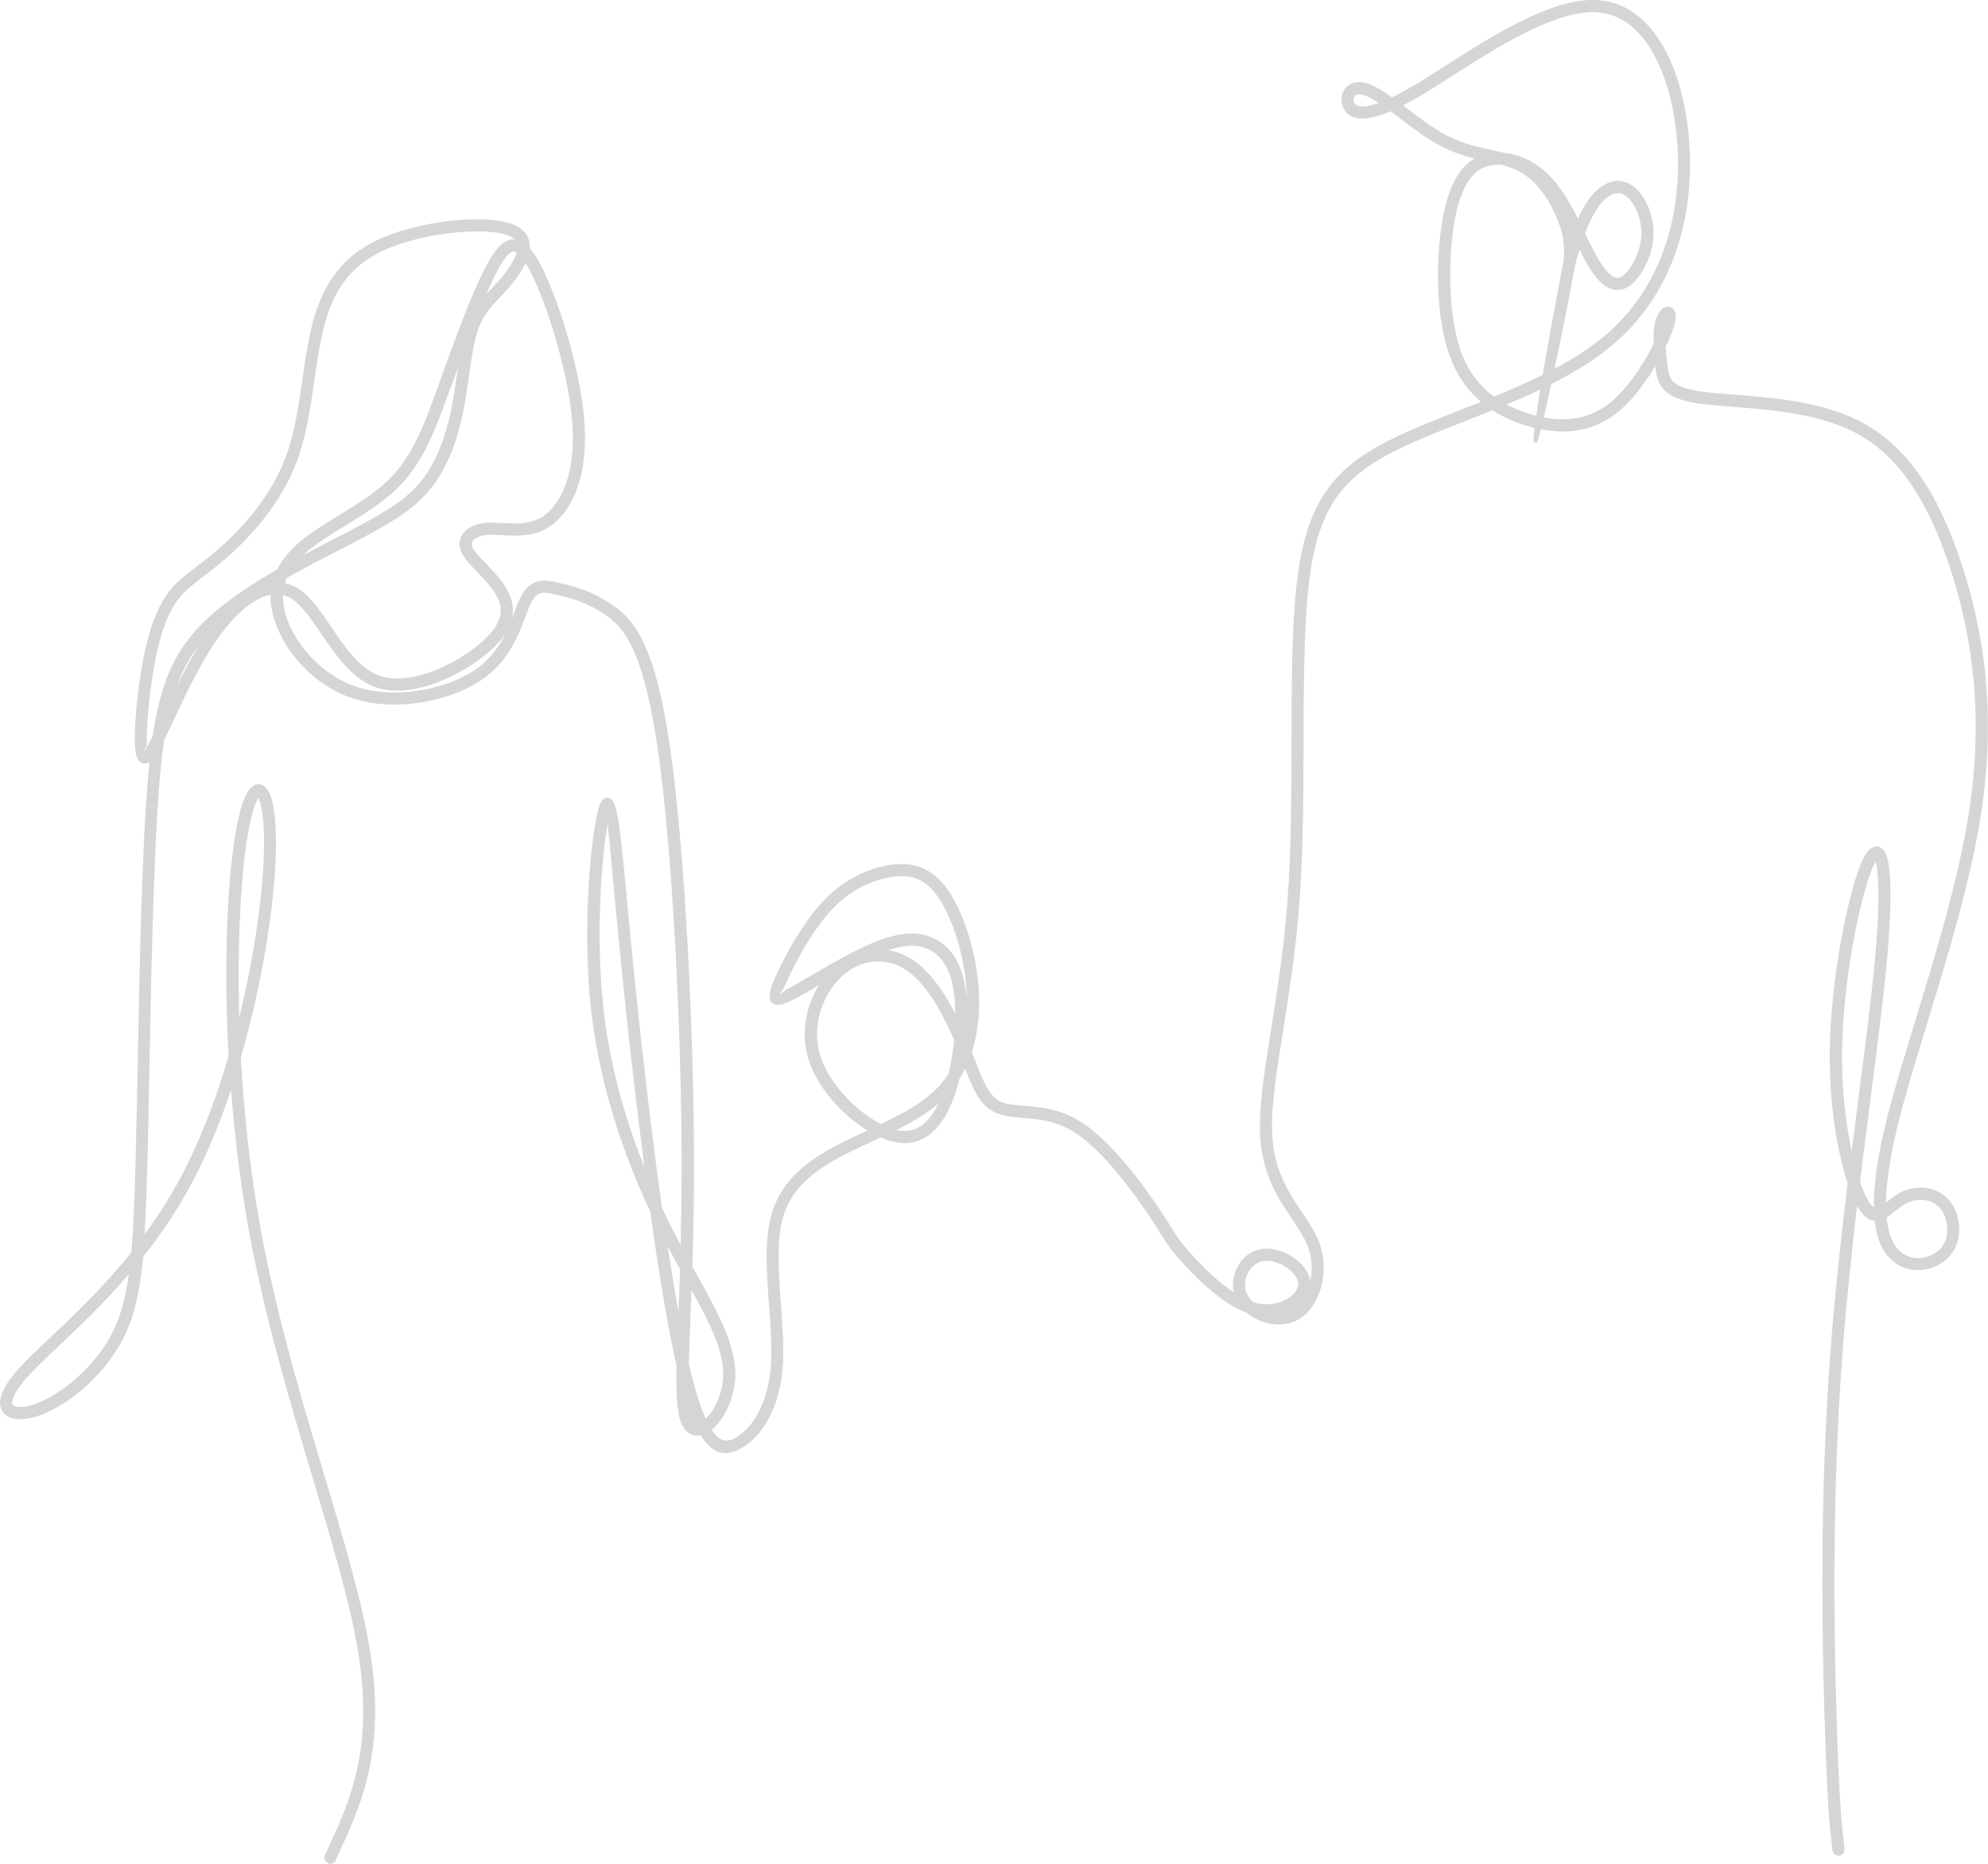 <?xml version="1.0" encoding="UTF-8"?><svg id="_レイヤー_2" xmlns="http://www.w3.org/2000/svg" width="448.51" height="420.45" viewBox="0 0 448.51 420.45"><defs><style>.cls-1{fill:#d5d5d5;fill-rule:evenodd;stroke-width:0px;}</style></defs><g id="contents"><path class="cls-1" d="M75.78,419.66c-.32.68-1.14.98-1.82.66-.68-.32-.98-1.14-.66-1.82,2.83-6.02,5.66-12.04,7.27-19.4,1.61-7.34,2.02-16.06.04-27.54-1.84-10.62-5.73-23.63-10.03-38.02-5.11-17.08-10.79-36.08-14.35-55.48-1.99-10.83-3.31-21.76-4.1-32.19-2.46,7.34-5.37,14.46-8.76,20.84-3.36,6.32-7.17,11.91-11.08,16.87-.14,1.53-.3,2.97-.49,4.32-.87,6.38-2.24,10.93-4.53,15.06-2.17,3.91-5.16,7.4-8.35,10.19-3.56,3.12-7.4,5.38-10.66,6.4-2.09.65-4.01.81-5.43.43-1-.27-1.79-.79-2.28-1.58-.49-.78-.66-1.75-.43-2.92.33-1.68,1.58-3.9,4.07-6.67,1.79-2,4.21-4.28,7.03-6.94,5.26-4.96,11.96-11.28,18.41-19.35.47-5.34.73-11.87.95-20.14.17-6.4.31-13.78.47-21.61.38-19.6.82-41.98,1.81-58,.25-3.99.53-7.59.87-10.88-.22.15-.44.25-.64.29-1.77.39-2.55-1.15-2.66-4.27-.08-2.16.08-5.38.42-8.88.33-3.34.82-6.94,1.43-10.16.64-3.33,1.41-6.29,2.37-8.86.98-2.62,2.15-4.84,3.56-6.64,1.69-2.16,3.65-3.65,6.07-5.49,1.56-1.19,3.33-2.53,5.34-4.31,2.81-2.48,6.1-5.81,9.03-9.84,2.24-3.08,4.28-6.57,5.73-10.41,2.1-5.54,3.01-11.89,3.89-18.01.54-3.75,1.07-7.42,1.86-10.83,1.06-4.6,2.6-8.67,5.06-12.15,2.48-3.5,5.88-6.36,10.63-8.49,4.55-2.03,10.35-3.39,15.74-4,5.73-.64,11.08-.43,14.11.74.81.31,1.48.7,2.02,1.14,1.12.92,1.67,2.06,1.81,3.31.03.32.04.64.02.97.8.91,1.62,2.15,2.45,3.74,2.13,4.06,4.62,10.71,6.58,17.83,1.69,6.15,3,12.67,3.34,18.21.35,5.62-.28,10.25-1.51,13.92-1.48,4.4-3.84,7.43-6.45,9.13-3.59,2.33-7.43,2.11-10.75,1.91-1.12-.06-2.17-.13-3.07-.07-.8.05-1.49.19-2.07.41-.59.22-1.04.52-1.32.85-.21.26-.32.56-.3.87,0,.16.05.33.11.5.38,1.03,1.68,2.37,3.13,3.87,1.29,1.34,2.7,2.79,3.84,4.42,1.37,1.95,2.34,4.12,2.2,6.59-.03.47-.09.95-.21,1.44l.59-1.55c.49-1.31.92-2.47,1.39-3.38,1.14-2.23,2.51-3.23,4.13-3.56,1.49-.31,3.02.02,4.75.42,1.62.38,3.46.83,5.46,1.59,2.03.76,4.2,1.82,6.47,3.4,2.32,1.61,4.75,3.76,7.03,8.66,2.19,4.71,4.25,12.03,5.96,24.09,1.63,11.52,2.96,27.44,3.88,44.26.98,17.98,1.5,37.02,1.42,52.83-.03,7.11-.19,13.55-.37,19.32l.96,1.74c4.9,8.88,8.8,15.94,8.74,22.65-.04,4.45-1.85,8.65-3.99,11.16-.43.51-.89.95-1.35,1.32.18.28.36.54.55.77,1.55,1.99,3.05,1.93,4.56,1.17,2.02-1.03,4.09-3.12,5.66-6.28,1.38-2.77,2.37-6.34,2.63-10.72.22-3.82-.11-8.32-.45-12.89-.54-7.24-1.09-14.67.5-20.44,1.34-4.88,4.15-8.44,7.66-11.27,3.42-2.76,7.47-4.78,11.44-6.66l2.57-1.21c-1.86-1.15-3.73-2.59-5.46-4.24-3.27-3.11-6.1-6.97-7.52-10.93-1.41-3.93-1.43-7.92-.52-11.53.55-2.2,1.45-4.26,2.59-6.08l-.29.17c-1.88,1.09-3.56,2.07-4.98,2.83-2.7,1.44-4.33,1.85-5.29,1-.99-.88-.7-2.52.44-5.17,1.03-2.41,2.8-6,4.99-9.58,1.63-2.67,3.49-5.35,5.47-7.55,2.19-2.44,4.5-4.28,6.83-5.65,2.69-1.58,5.4-2.52,7.97-3.02,2.48-.48,4.86-.55,7.14.15,2.31.71,4.46,2.18,6.41,4.79,1.88,2.5,3.59,6.08,4.89,10.13,1.26,3.91,2.14,8.29,2.44,12.56.31,4.49-.02,8.89-1.08,12.9-.13.5-.28,1-.43,1.49l.62,1.63c1.8,4.75,3.18,8.4,5.94,9.63,1.3.58,3.12.73,5.17.89,3.63.3,7.97.65,12.55,3.45,3.64,2.22,7.33,5.96,10.56,9.82,3.19,3.81,5.94,7.75,7.72,10.43,1.17,1.76,1.96,3.02,2.58,4.02,1.13,1.82,1.69,2.72,3.7,5.01,1.54,1.76,3.93,4.33,6.68,6.66,1.14.97,2.33,1.89,3.54,2.68l-.05-.24c-.33-1.76-.03-3.6.73-5.17.77-1.59,2.02-2.94,3.6-3.71.55-.27,1.15-.47,1.78-.59.39-.07.79-.11,1.19-.12,2.1-.04,4.39.75,6.23,1.99,1.91,1.28,3.38,3.09,3.73,5.02l.05.32c.55-2.46.45-5.25-.56-7.87-.77-2-2.08-3.97-3.52-6.1-3-4.48-6.49-9.67-7.15-17.86-.53-6.56.8-14.95,2.42-25.09,1.34-8.42,2.88-18.07,3.68-28.89.85-11.37.88-23.96.91-36,.04-13.19.07-25.74,1.15-35.32,1.05-9.38,3.11-15.99,6.67-21.12,3.58-5.17,8.62-8.77,15.62-12.14,4.25-2.04,9.18-3.98,14.36-6.03l4.97-1.97c-2.51-2.13-4.67-4.84-6.24-8.27-1.61-3.53-2.57-7.8-3.07-12.24-.58-5.24-.51-10.75-.06-15.56.42-4.45,1.16-8.32,2.32-11.42,1.22-3.26,2.93-5.72,5.21-7.17l.36-.22c-2.8-.69-5.91-1.72-9.44-3.84-2.34-1.41-4.83-3.29-7.22-5.1l-2.29-1.72c-2.08.89-3.75,1.37-5.08,1.55-3.07.42-4.64-.64-5.45-2.08-.44-.79-.61-1.69-.53-2.55.08-.77.36-1.51.86-2.11.51-.62,1.22-1.09,2.12-1.29.9-.2,1.99-.13,3.25.33,1.49.54,3.24,1.65,5.15,3,1.44-.69,3.09-1.57,4.98-2.69,2.17-1.28,4.52-2.78,7.03-4.39,10.63-6.8,24.29-15.53,34.46-14.85,6.14.41,10.88,4.14,14.29,9.71,3.77,6.18,5.88,14.68,6.38,23.35.49,8.52-.58,17.24-3.64,25.24-2.75,7.2-7.12,13.83-13.42,19.23-4.08,3.5-8.96,6.47-14.15,9.09-.65,3.06-1.21,5.56-1.67,7.53,2.2.41,4.39.55,6.52.29,2.93-.36,5.78-1.46,8.43-3.6,2.34-1.89,4.55-4.6,6.42-7.4,1.32-1.98,2.47-4.01,3.38-5.83v-1.17c0-1.71.16-3.3.56-4.51.4-1.19,1.07-2.08,1.67-2.46.5-.31,1.03-.39,1.54-.22h.01c.54.19.93.59,1.13,1.23.21.69.13,1.93-.5,3.78-.36,1.07-.92,2.42-1.65,3.93.07,1.45.21,2.94.39,4.28.19,1.47.4,2.72,1.29,3.61,1,.99,2.9,1.75,6.57,2.26,1.89.26,4.3.45,6.97.65,8.37.65,19.36,1.5,27.97,5.72,5.77,2.83,10.41,7.13,14.23,12.65,3.77,5.44,6.74,12.06,9.24,19.6,2.49,7.51,4.52,15.95,5.45,25.44.94,9.49.79,20.04-1.07,31.77-2.38,15.04-7.57,32-12.16,47.01-2.52,8.23-4.85,15.87-6.45,22.31-1.88,7.6-2.7,13.4-2.75,17.82l.38-.31c.72-.58,1.48-1.19,2.32-1.69,1.9-1.12,4.07-1.58,6.1-1.37,2.03.22,3.93,1.1,5.32,2.66,1.43,1.61,2.3,3.93,2.39,6.29.09,2.2-.49,4.46-1.92,6.22-.18.22-.37.43-.57.63-1.48,1.48-3.59,2.48-5.8,2.72-2.24.24-4.61-.29-6.57-1.88-.26-.21-.49-.42-.7-.63-1.74-1.74-3.04-4.44-3.51-8.55-1.24-.07-2.46-.92-3.74-3.02l-.21-.36c-1.27,10.75-2.44,21.91-3.28,32.96-1.25,16.53-1.73,32.69-1.82,47.01-.09,14.35.2,26.9.5,36.15.58,18.41,1.17,23.69,1.46,26.33l.3,2.65c.08.75-.46,1.43-1.21,1.51-.75.08-1.43-.46-1.51-1.21l-.29-2.65c-.3-2.66-.89-7.98-1.47-26.55-.29-9.26-.59-21.83-.5-36.25.09-14.44.57-30.68,1.82-47.2.96-12.68,2.37-25.58,3.86-37.85-.92-2.77-1.79-6.22-2.48-10.15-1.02-5.84-1.67-12.82-1.53-20.38.14-7.74,1.09-16.05,2.37-23.35,1.51-8.62,3.48-15.9,5.12-19.25.61-1.24,1.24-2.07,1.88-2.47,1.07-.67,2.02-.48,2.81.55.42.55.76,1.44,1,2.64.7,3.59.73,10.99-.3,22.18-.76,8.36-2.11,18.85-3.62,30.54-.79,6.18-1.63,12.7-2.45,19.42.63,1.83,1.28,3.29,1.91,4.31.44.72.83,1.14,1.21,1.35-.07-4.76.74-11.09,2.82-19.48,1.59-6.42,3.95-14.14,6.49-22.45,4.56-14.92,9.72-31.78,12.07-46.64,1.82-11.48,1.96-21.8,1.05-31.07-.92-9.28-2.9-17.52-5.33-24.85-2.42-7.3-5.29-13.68-8.9-18.9-3.56-5.14-7.86-9.14-13.18-11.74-8.13-3.98-18.83-4.81-26.98-5.44-2.68-.21-5.1-.39-7.13-.67-4.34-.6-6.73-1.63-8.14-3.03-1.51-1.5-1.82-3.22-2.07-5.21l-.03-.24c-.47.79-.98,1.59-1.5,2.38-2.01,3.01-4.4,5.93-6.97,8.01-3.08,2.49-6.4,3.77-9.83,4.19-2.47.3-4.99.14-7.49-.35-.82,3.19-1.2,3.92-1.22,2.69-.45.92-.56.06-.22-3-.43-.1-.85-.22-1.28-.34-2.83-.8-5.64-1.98-8.21-3.64-2.21.9-4.4,1.76-6.56,2.61-5.16,2.03-10.06,3.96-14.16,5.94-6.58,3.17-11.29,6.51-14.55,11.23-3.29,4.74-5.2,10.96-6.2,19.87-1.06,9.48-1.1,21.93-1.14,35.02-.03,12.14-.07,24.82-.91,36.19-.81,10.88-2.36,20.63-3.71,29.13-1.58,9.95-2.89,18.17-2.39,24.44.6,7.48,3.87,12.35,6.68,16.55,1.53,2.28,2.94,4.38,3.81,6.65,1.28,3.33,1.34,6.9.54,9.98-.87,3.36-2.78,6.18-5.27,7.57l-.4.21c-2.39,1.17-5.17,1.1-7.63.23-1.32-.47-2.56-1.17-3.6-2.04-2.83-1.05-5.69-3.02-8.24-5.19-2.86-2.43-5.35-5.11-6.97-6.95-2.16-2.46-2.76-3.43-3.97-5.38-.58-.93-1.31-2.12-2.53-3.95-1.74-2.61-4.43-6.46-7.54-10.18-3.07-3.67-6.54-7.2-9.88-9.24-4.01-2.45-7.99-2.78-11.33-3.05-2.3-.19-4.32-.36-6.07-1.13-3.52-1.57-5.12-5.21-6.95-9.98-.38.79-.8,1.56-1.26,2.3-.33,1.29-.7,2.54-1.11,3.72-1.25,3.56-2.92,6.54-5.15,8.45-2.36,2.03-5.28,2.87-8.89,1.98-.85-.21-1.74-.52-2.65-.92l-4.45,2.08c-3.82,1.8-7.71,3.74-10.89,6.31-3.1,2.5-5.58,5.62-6.74,9.85-1.45,5.29-.92,12.51-.4,19.53.34,4.65.68,9.23.45,13.25-.28,4.79-1.38,8.72-2.91,11.79-1.85,3.73-4.37,6.23-6.88,7.5-2.68,1.36-5.32,1.49-7.98-1.94-.28-.36-.56-.76-.83-1.21-.69.14-1.37.09-2.01-.16-.94-.37-1.74-1.16-2.29-2.44-1.02-2.37-1.24-6.74-1.12-13.14l-.44-1.95c-1.83-8.44-3.72-20.1-5.5-32.78-2.5-5.35-4.92-11.19-7.02-17.46-2.89-8.63-5.2-18.05-6.31-28.07-.93-8.39-1.03-17.2-.71-24.87.45-10.7,1.74-19.29,2.73-21.53.56-1.28,1.34-1.69,2.35-1.24,1.65.73,2.38,8.51,3.63,21.94.47,5.03,1.02,10.9,1.71,17.7,1.52,14.97,3.65,33.69,6.02,50.84l.27,1.91c.86,1.83,1.74,3.61,2.61,5.32.52,1.02,1.05,2.04,1.58,3.04.12-4.5.21-9.35.23-14.54.08-15.72-.44-34.71-1.42-52.68-.91-16.73-2.23-32.57-3.86-44.03-1.67-11.75-3.65-18.82-5.74-23.31-2-4.3-4.1-6.16-6.1-7.55-2.07-1.44-4.04-2.4-5.87-3.09-1.85-.7-3.58-1.12-5.11-1.48-1.43-.33-2.66-.6-3.59-.41-.8.16-1.53.75-2.23,2.12-.43.83-.82,1.9-1.27,3.09-1.52,4.07-3.59,9.6-8.97,13.68-3.6,2.73-8.63,4.74-13.96,5.68-5.08.9-10.47.82-15.16-.53-4.46-1.28-8.28-3.72-11.31-6.64-3.55-3.41-6.03-7.51-7.24-11.23-.66-2.02-.95-3.94-.89-5.77-.68.12-1.37.34-2.07.64-3.08,1.34-6.23,4.29-9.11,8.17-4.27,5.75-7.92,13.53-10.63,19.32-.84,1.8-1.6,3.42-2.23,4.68-.65,4.5-1.11,9.73-1.49,15.89-1,16.07-1.43,38.36-1.81,57.88-.15,7.87-.3,15.29-.47,21.63-.17,6.28-.36,11.57-.64,16.11,2.92-3.98,5.73-8.33,8.27-13.11,4.34-8.18,7.9-17.6,10.69-27.12-.12-2.21-.22-4.38-.29-6.52-.65-18.17.24-33.77,1.73-43.06.88-5.48,2-8.9,3.11-10.43.83-1.14,1.78-1.54,2.78-1.26.84.24,1.53.99,2.03,2.21.98,2.4,1.56,7.43,1.26,14.66-.41,9.93-2.46,24.23-6.25,38.85-.51,1.95-1.04,3.91-1.61,5.86.69,12.41,2.11,25.76,4.53,38.95,3.52,19.2,9.19,38.16,14.29,55.19,4.33,14.46,8.24,27.55,10.11,38.34,2.05,11.88,1.62,20.94-.06,28.58-1.67,7.63-4.58,13.8-7.48,19.98h0ZM55.76,189.14c-1.4,8.77-2.26,23.29-1.77,40.33,3.32-13.51,5.13-26.5,5.51-35.68.28-6.81-.21-11.43-1.07-13.52l-.11-.29c-.86,1.27-1.78,4.25-2.57,9.16h0ZM58.21,179.67c-.08-.02-.04,0,.02.04l-.02-.04h0ZM29.07,287.46c-5.69,6.66-11.39,12.03-15.99,16.38-2.8,2.64-5.19,4.9-6.87,6.77-2.12,2.37-3.16,4.14-3.41,5.38-.09.43-.06.74.05.92.11.17.34.31.67.39.92.24,2.3.1,3.9-.4,2.92-.91,6.4-2.98,9.67-5.84,2.97-2.6,5.75-5.84,7.76-9.46,2.11-3.81,3.39-8.07,4.21-14.09v-.06h0ZM34.42,166.18c.53-3.57,1.18-6.71,1.99-9.53,1.92-6.65,4.77-11.49,9.16-15.92,4.55-4.59,10.75-8.7,16.99-12.28,1.13-2.27,2.88-4.37,5.21-6.32,2.43-2.04,5.48-3.91,8.63-5.84,3.98-2.44,8.14-4.99,11.27-8.05,5.5-5.36,8.1-12.57,11.34-21.58v-.03c3.33-9.23,7.32-20.3,10.66-26.61,1.86-3.51,3.64-5.7,5.73-5.99.24-.03.48-.04.71-.03l-.2-.18c-.32-.26-.73-.5-1.26-.7-2.61-1.01-7.49-1.17-12.82-.57-5.15.58-10.65,1.87-14.93,3.78-4.28,1.91-7.31,4.46-9.52,7.56-2.22,3.14-3.63,6.89-4.62,11.18-.76,3.28-1.28,6.9-1.81,10.6-.9,6.26-1.84,12.76-4.04,18.59-1.55,4.08-3.71,7.79-6.08,11.05-3.07,4.22-6.5,7.7-9.42,10.28-2.06,1.83-3.89,3.21-5.5,4.44-2.27,1.73-4.11,3.13-5.57,5-1.23,1.58-2.27,3.55-3.15,5.91-.9,2.4-1.63,5.22-2.24,8.42-.6,3.16-1.09,6.67-1.4,9.9-.33,3.39-.49,6.47-.41,8.52.03.99-1.18,1.8-.67,1.69.2-.06.82-1.11,1.94-3.31h0ZM44.81,145.72c-2.04,2.62-3.62,5.5-4.86,8.91,1.46-2.95,3.09-6.03,4.86-8.91h0ZM68.45,125.2c2.33-1.24,4.59-2.4,6.69-3.48l3.09-1.6c4.71-2.45,8.18-4.39,10.85-6.23,2.63-1.81,4.52-3.54,6.12-5.59,1.6-2.06,2.94-4.46,4.03-7.16,1.1-2.72,1.96-5.72,2.61-8.94.5-2.5.87-5.1,1.23-7.63l.24-1.72c-.51,1.41-1.12,3.52-1.73,4.79-3.35,9.31-6.05,16.77-11.99,22.56-3.35,3.26-7.65,5.9-11.76,8.42-3.06,1.87-6.01,3.69-8.3,5.61-.38.32-.75.64-1.09.97h0ZM76.39,124.16c-3.59,1.84-7.64,3.92-11.69,6.22l-.26.69-.15.47c1.22.26,2.41.79,3.56,1.62,2.46,1.78,4.58,4.9,6.83,8.2,3.06,4.5,6.38,9.39,10.77,11.02,3.22,1.2,7.19.74,11.07-.56,5.11-1.71,9.99-4.86,12.92-7.66,2.44-2.34,3.42-4.36,3.52-6.14.1-1.74-.65-3.36-1.71-4.87-1.03-1.46-2.35-2.83-3.57-4.09-1.65-1.71-3.13-3.24-3.72-4.81-.16-.44-.26-.87-.28-1.3-.06-1.03.26-1.98.91-2.77.59-.71,1.43-1.29,2.48-1.68.83-.31,1.8-.51,2.87-.58,1.05-.07,2.19,0,3.39.07,2.9.17,6.26.37,9.1-1.47,2.13-1.38,4.08-3.94,5.35-7.7,1.13-3.35,1.7-7.64,1.37-12.89-.33-5.35-1.6-11.67-3.25-17.65-1.91-6.93-4.32-13.38-6.37-17.28-.33-.63-.65-1.19-.94-1.67-.79,1.71-2,3.41-3.18,4.85-.94,1.14-1.83,2.09-2.69,2.99-1.96,2.06-3.69,3.9-4.79,6.96-1,2.77-1.56,6.7-2.14,10.83-.37,2.59-.75,5.26-1.25,7.78-.68,3.38-1.58,6.55-2.76,9.44-1.18,2.91-2.64,5.54-4.42,7.81-1.78,2.28-3.86,4.19-6.72,6.16-2.82,1.94-6.37,3.93-11.14,6.41l-3.12,1.6h0ZM109.71,66.37l1.03-1.09c.83-.88,1.71-1.81,2.56-2.84,1.2-1.46,2.42-3.2,3.05-4.84.09-.22.16-.44.22-.65-.28-.16-.54-.23-.78-.19-1.03.15-2.23,1.82-3.68,4.55-.77,1.45-1.58,3.17-2.4,5.07h0ZM66.24,135.38c-.76-.55-1.56-.92-2.39-1.11-.05,1.53.19,3.15.75,4.87,1.08,3.33,3.33,7.01,6.54,10.1,2.73,2.63,6.17,4.82,10.16,5.97,4.28,1.23,9.24,1.29,13.94.46,4.92-.87,9.53-2.69,12.77-5.15,2.91-2.21,4.75-4.98,6.07-7.66-.67,1.06-1.57,2.15-2.75,3.27-3.17,3.04-8.45,6.44-13.95,8.29-4.42,1.48-9.02,1.97-12.89.53-5.2-1.94-8.78-7.2-12.08-12.04-2.11-3.1-4.1-6.02-6.18-7.52h0ZM156.01,291.03l-.21,5.42c-.17,4.29-.31,8.05-.38,11.27,1.31,5.64,2.57,9.62,3.81,12.35.2-.19.39-.39.59-.62,1.79-2.09,3.3-5.63,3.34-9.39.05-5.44-3.05-11.55-7.15-19.02h0ZM153.07,296.05c.12-2.99.24-6.22.36-9.7-.9-1.64-1.83-3.35-2.78-5.17.8,5.31,1.61,10.33,2.42,14.87h0ZM142.32,254.99c.96,2.87,2,5.66,3.07,8.34-1.95-14.93-3.7-30.46-5-43.28-.66-6.56-1.23-12.56-1.71-17.72-.71-7.63-1.24-13.29-1.58-16.53-.68,3.74-1.36,9.93-1.66,17.22-.32,7.54-.22,16.21.7,24.46,1.09,9.81,3.34,19.05,6.18,27.5h0ZM198.72,253.59c5.52-2.63,10.51-5.34,13.83-9.35.51-.62.99-1.27,1.43-1.95.51-2.11.9-4.35,1.16-6.57l.12-1.07c-1.14-2.67-2.48-5.45-4.02-8-1.89-3.12-4.06-5.88-6.49-7.59-2.32-1.63-4.91-2.33-7.45-2.14-2.58.2-5.12,1.31-7.29,3.28-2.35,2.13-4.25,5.25-5.14,8.79-.78,3.12-.77,6.57.44,9.94,1.26,3.53,3.84,7.02,6.83,9.86,2.11,2.01,4.41,3.68,6.6,4.8h0ZM211.68,249c-2.72,2.32-5.95,4.19-9.44,5.93,2.54.57,4.59-.03,6.24-1.45,1.25-1.07,2.31-2.62,3.2-4.48h0ZM218.14,225.57c-.01-.82-.04-1.64-.1-2.47-.28-4.06-1.12-8.2-2.31-11.91-1.21-3.77-2.77-7.07-4.47-9.33-1.57-2.1-3.25-3.27-5.01-3.81-1.79-.55-3.75-.47-5.83-.07-2.3.44-4.71,1.28-7.1,2.68-2.1,1.23-4.19,2.9-6.17,5.11-1.84,2.05-3.61,4.6-5.17,7.15-2.1,3.45-3.81,6.91-4.8,9.22-.63,1.46-1.29,1.92-1.14,2.05.11.1.61-.53,2.17-1.37,1.25-.67,2.97-1.67,4.89-2.79,4.21-2.45,9.37-5.45,13.66-7.26,3.2-1.35,5.91-2.03,8.26-2.14,2.45-.11,4.51.39,6.31,1.39,1.8,1,3.33,2.5,4.49,4.63,1.11,2.04,1.89,4.65,2.24,7.96l.09.94h0ZM205.14,213.39c-1.39.06-2.96.37-4.74.95,2.05.35,4.05,1.17,5.91,2.47,2.78,1.96,5.2,5.01,7.27,8.42.69,1.14,1.34,2.33,1.95,3.53-.01-1.36-.08-2.66-.2-3.85-.31-2.94-.97-5.21-1.92-6.94-.9-1.64-2.05-2.79-3.41-3.54-1.36-.76-2.94-1.14-4.86-1.05h0ZM282.65,293.73l.58.17c.96.26,1.9.36,2.79.35,1.77-.04,3.37-.56,4.6-1.35,1.14-.73,1.93-1.67,2.18-2.63.06-.23.09-.46.09-.67,0-.12-.02-.25-.04-.38-.21-1.16-1.23-2.34-2.57-3.24-1.41-.95-3.12-1.56-4.64-1.53-.26,0-.51.03-.75.07-.38.07-.73.19-1.07.35-1.01.49-1.82,1.38-2.33,2.45-.52,1.08-.72,2.31-.51,3.49.08.43.21.84.41,1.24l.13.24c.29.51.67,1,1.14,1.44h0ZM337.07,89.47c3.7-1.52,7.41-3.14,10.97-4.9,1.05-6.18,2.54-14.39,4.57-24.94l.12-.73c.13-.97.29-3.04-.16-5.41-.38-1.98-1.19-4.19-2.25-6.29-1.08-2.12-2.41-4.1-3.79-5.59-1.34-1.44-2.75-2.43-4.26-3.16-1.11-.54-2.28-.94-3.53-1.28-1.81-.12-3.54.23-4.95,1.13-1.75,1.11-3.1,3.11-4.12,5.82-1.08,2.87-1.77,6.5-2.16,10.71-.43,4.63-.5,9.95.06,15.01.46,4.18,1.36,8.17,2.83,11.41,1.46,3.21,3.51,5.7,5.88,7.62l.78.6h0ZM350.72,83.19c4.28-2.28,8.26-4.81,11.64-7.71,5.92-5.08,10.03-11.33,12.63-18.13,2.92-7.63,3.94-15.96,3.47-24.11-.47-8.24-2.45-16.28-5.98-22.07-2.95-4.83-6.99-8.06-12.13-8.4-9.29-.62-22.52,7.84-32.81,14.42-2.62,1.68-5.06,3.23-7.11,4.45-1.41.83-2.7,1.55-3.89,2.15l1.13.85c2.33,1.76,4.76,3.6,6.98,4.94,4.38,2.64,8.14,3.45,11.44,4.16l1.74.38,1.36.33c.36.03.72.08,1.08.14,2.84.47,5.72,1.84,8.15,3.94,3.28,2.84,5.67,6.97,7.58,10.8.44-.99.92-1.95,1.43-2.81,1.34-2.27,2.89-3.92,4.5-4.83,1.8-1.02,3.67-1.17,5.42-.35,1.61.76,3.05,2.38,4.08,4.4.97,1.91,1.59,4.22,1.63,6.52.04,2.1-.41,4.17-1.1,6-.83,2.18-2.02,4.06-3.17,5.26-1.22,1.26-2.45,1.86-3.7,1.91-1.26.05-2.42-.45-3.52-1.36-.96-.79-1.88-1.91-2.85-3.43-.74-1.16-1.52-2.59-2.38-4.31-.48,1.53-.8,2.77-.94,3.33l-.2,1c-1.33,7.25-2.66,13.89-3.87,19.56l-.61,2.97h0ZM347.48,87.89c-2.49,1.19-5.03,2.3-7.57,3.37,1.85.99,3.81,1.75,5.78,2.31l.89.24c.23-1.62.53-3.59.9-5.92h0ZM308.28,23.95c.77-.1,1.68-.33,2.77-.72-1.16-.77-2.21-1.37-3.08-1.69-.73-.27-1.3-.32-1.72-.23-.27.06-.47.19-.6.35-.14.18-.23.41-.25.65-.03.32.03.66.19.95.3.54,1.04.92,2.69.69h0ZM359.8,47.91c-.81,1.38-1.56,3.07-2.2,4.74l.56,1.17c1.08,2.22,2.01,3.98,2.87,5.34.81,1.28,1.55,2.19,2.28,2.79.59.49,1.15.76,1.67.74.54-.02,1.14-.35,1.83-1.07.92-.96,1.89-2.5,2.58-4.32.58-1.54.96-3.27.93-4.99-.03-1.87-.54-3.76-1.34-5.33-.76-1.49-1.75-2.66-2.8-3.15-.89-.42-1.89-.32-2.89.25-1.2.68-2.41,1.98-3.49,3.83h0ZM425.64,274.63c.34,3.71,1.38,6.03,2.78,7.43.17.17.33.32.48.44,1.35,1.09,2.99,1.45,4.56,1.29,1.6-.17,3.1-.88,4.15-1.92.14-.14.27-.28.39-.43.97-1.2,1.37-2.8,1.3-4.38-.07-1.74-.69-3.43-1.71-4.57-.92-1.04-2.19-1.62-3.56-1.76-1.46-.16-3.03.19-4.41,1-.68.4-1.36.94-2,1.46-.63.51-1.25,1-1.91,1.41l-.06.04h0ZM417.1,256.34c.21,1.19.43,2.32.66,3.4.55-4.39,1.1-8.68,1.63-12.81,1.5-11.68,2.85-22.15,3.61-30.44,1-10.91.99-18.04.33-21.42-.05-.28-.11-.52-.16-.72-.11.19-.23.42-.36.68-1.53,3.15-3.42,10.15-4.88,18.52-1.26,7.2-2.2,15.37-2.33,22.92-.13,7.35.5,14.16,1.5,19.87Z"/></g></svg>